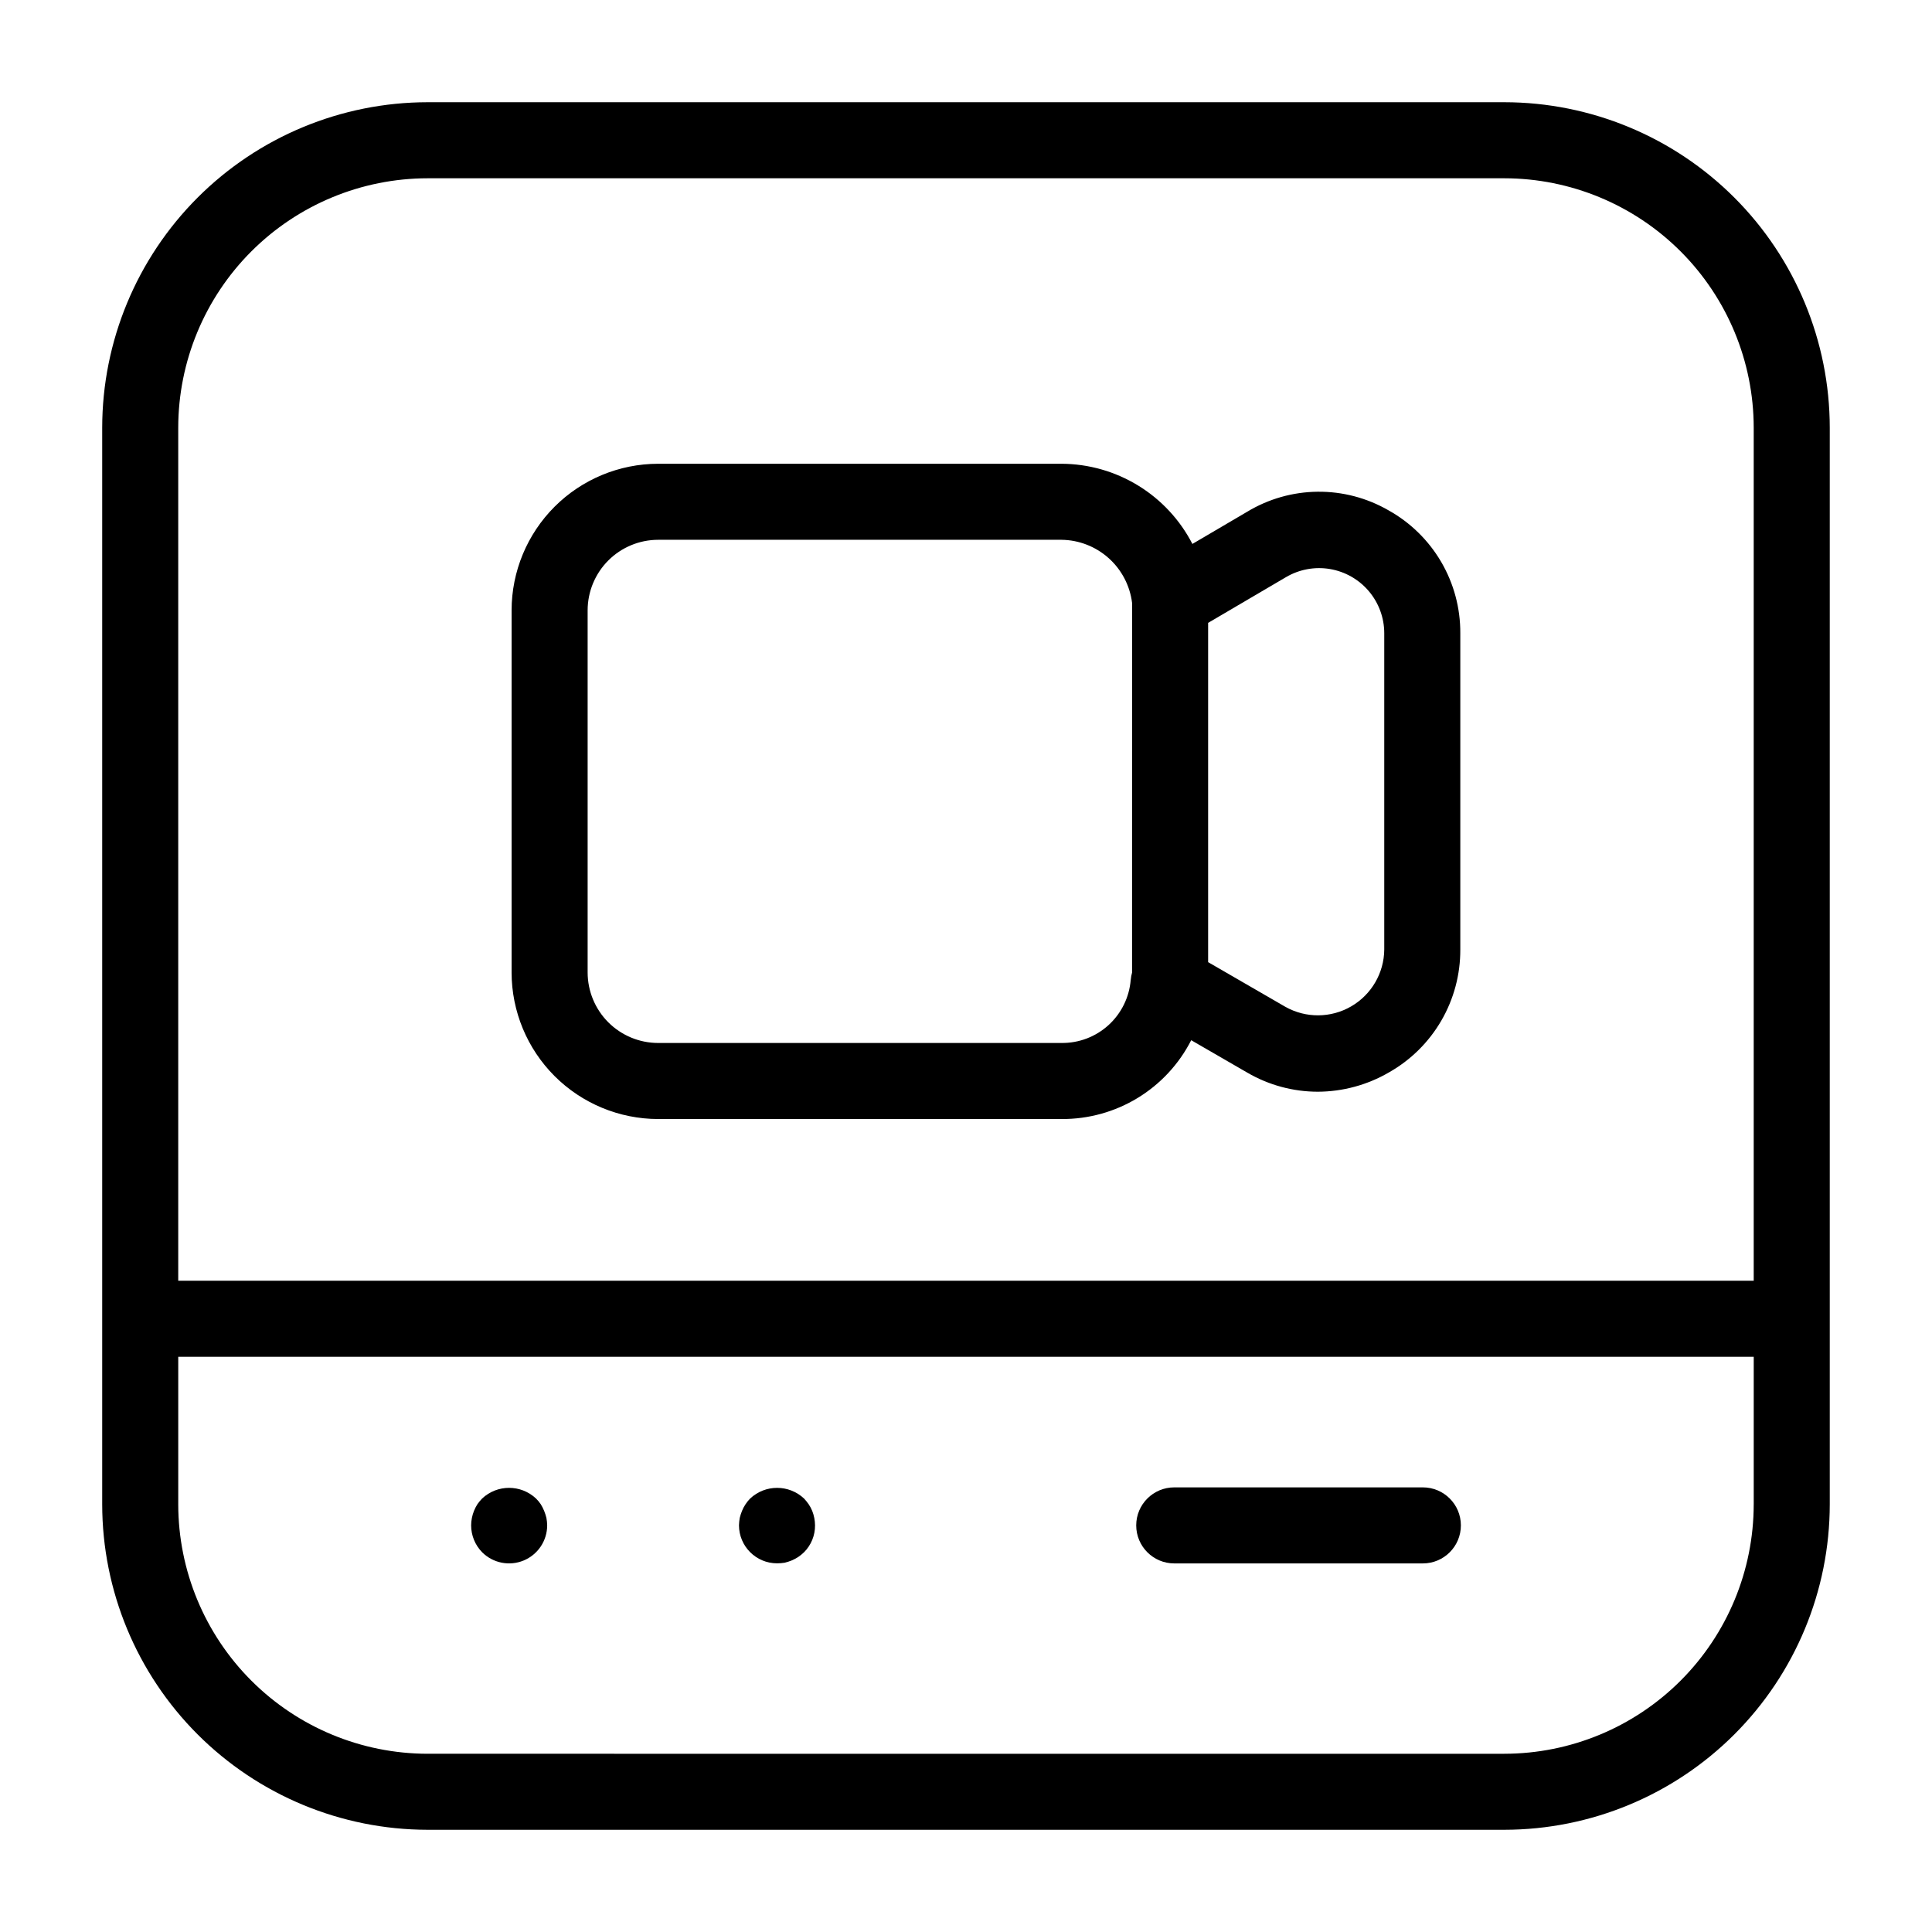<?xml version="1.0" encoding="UTF-8"?>
<!-- Uploaded to: ICON Repo, www.svgrepo.com, Generator: ICON Repo Mixer Tools -->
<svg fill="#000000" width="800px" height="800px" version="1.1" viewBox="144 144 512 512" xmlns="http://www.w3.org/2000/svg">
 <g>
  <path d="m511.95 279.23c-5.707-3.289-12.191-4.988-18.777-4.918-6.59 0.07-13.035 1.906-18.672 5.316l-14.504 8.52c-3.281-6.371-8.25-11.723-14.363-15.469-6.109-3.746-13.133-5.746-20.301-5.777h-106.92c-10.297 0.012-20.168 4.106-27.449 11.387-7.277 7.281-11.375 17.152-11.387 27.445v95.984c0.012 10.297 4.109 20.168 11.387 27.449 7.281 7.277 17.152 11.375 27.449 11.387h106.92c7.098 0.047 14.07-1.883 20.137-5.57 6.066-3.691 10.988-8.992 14.211-15.32l14.883 8.605h0.004c5.66 3.297 12.094 5.039 18.645 5.047 6.641-0.02 13.156-1.789 18.895-5.133 5.754-3.258 10.535-7.988 13.855-13.707 3.32-5.715 5.055-12.215 5.031-18.828v-83.836c0.035-6.641-1.711-13.164-5.062-18.898-3.352-5.731-8.18-10.457-13.98-13.684zm-86.617 141.17h-106.92c-4.953-0.004-9.703-1.977-13.207-5.477-3.5-3.504-5.469-8.254-5.477-13.207v-95.984c0.008-4.953 1.977-9.699 5.477-13.203 3.504-3.5 8.254-5.473 13.207-5.477h106.92c4.606 0.059 9.039 1.785 12.473 4.859 3.434 3.074 5.637 7.285 6.207 11.859l-0.004 97.977c-0.172 0.602-0.285 1.219-0.34 1.844-0.004 0.043-0.02 0.086-0.023 0.129-0.379 4.582-2.481 8.848-5.875 11.941-3.398 3.094-7.844 4.789-12.438 4.738zm85.508-24.754c-0.055 6.219-3.391 11.941-8.77 15.059-5.379 3.117-12.004 3.16-17.426 0.117l-20.48-11.844v-89.91l20.625-12.113c3.512-2.07 7.644-2.836 11.664-2.156 4.019 0.68 7.668 2.762 10.305 5.875 2.633 3.113 4.078 7.059 4.082 11.137z"/>
  <path d="m542.68 171.09h-285.37c-22.859 0.023-44.777 9.117-60.945 25.281-16.164 16.168-25.258 38.086-25.281 60.945v285.37c0.023 22.863 9.117 44.777 25.281 60.945 16.168 16.164 38.086 25.258 60.945 25.281h285.37c22.863-0.023 44.777-9.117 60.945-25.281 16.164-16.168 25.258-38.082 25.281-60.945v-285.37c-0.023-22.859-9.117-44.777-25.281-60.945-16.168-16.164-38.082-25.258-60.945-25.281zm0 437.68-285.37-0.004c-17.516-0.02-34.312-6.988-46.699-19.375-12.387-12.387-19.355-29.18-19.375-46.699v-39.129h417.52v39.129h-0.004c-0.02 17.52-6.988 34.312-19.375 46.699-12.387 12.387-29.18 19.355-46.699 19.375zm66.074-125.36h-417.52v-226.09c0.02-17.516 6.988-34.312 19.375-46.699s29.184-19.355 46.699-19.375h285.37c17.52 0.02 34.312 6.988 46.699 19.375 12.387 12.387 19.355 29.184 19.375 46.699z"/>
  <path d="m288.2 544.39c-0.25-0.613-0.551-1.203-0.902-1.766-0.367-0.547-0.789-1.055-1.262-1.512-4.012-3.754-10.246-3.754-14.258 0-0.457 0.473-0.879 0.977-1.258 1.512-0.352 0.562-0.656 1.152-0.906 1.766-0.488 1.219-0.746 2.516-0.758 3.828-0.004 2.676 1.047 5.246 2.922 7.152 2.891 2.883 7.234 3.738 11.004 2.176 3.769-1.566 6.227-5.246 6.227-9.328-0.016-0.66-0.082-1.316-0.203-1.965-0.156-0.633-0.359-1.258-0.605-1.863z"/>
  <path d="m359.24 544.39c-0.246-0.602-0.551-1.176-0.91-1.715-0.383-0.551-0.801-1.074-1.262-1.562-4.012-3.754-10.246-3.754-14.258 0-0.473 0.477-0.895 1-1.258 1.562-0.359 0.539-0.664 1.113-0.906 1.715-0.246 0.605-0.449 1.23-0.605 1.863-0.117 0.648-0.184 1.305-0.203 1.965 0.004 5.562 4.516 10.074 10.078 10.078 0.676 0 1.352-0.051 2.016-0.156 0.637-0.156 1.262-0.355 1.867-0.602 0.594-0.254 1.168-0.555 1.711-0.906 0.555-0.375 1.074-0.797 1.559-1.262 1.898-1.895 2.949-4.473 2.922-7.152-0.012-1.312-0.266-2.609-0.75-3.828z"/>
  <path d="m521.07 538.17h-65.883c-5.566 0-10.078 4.512-10.078 10.074 0 5.566 4.512 10.078 10.078 10.078h65.883c5.566 0 10.078-4.512 10.078-10.078 0-5.562-4.512-10.074-10.078-10.074z"/>
 </g>
</svg>